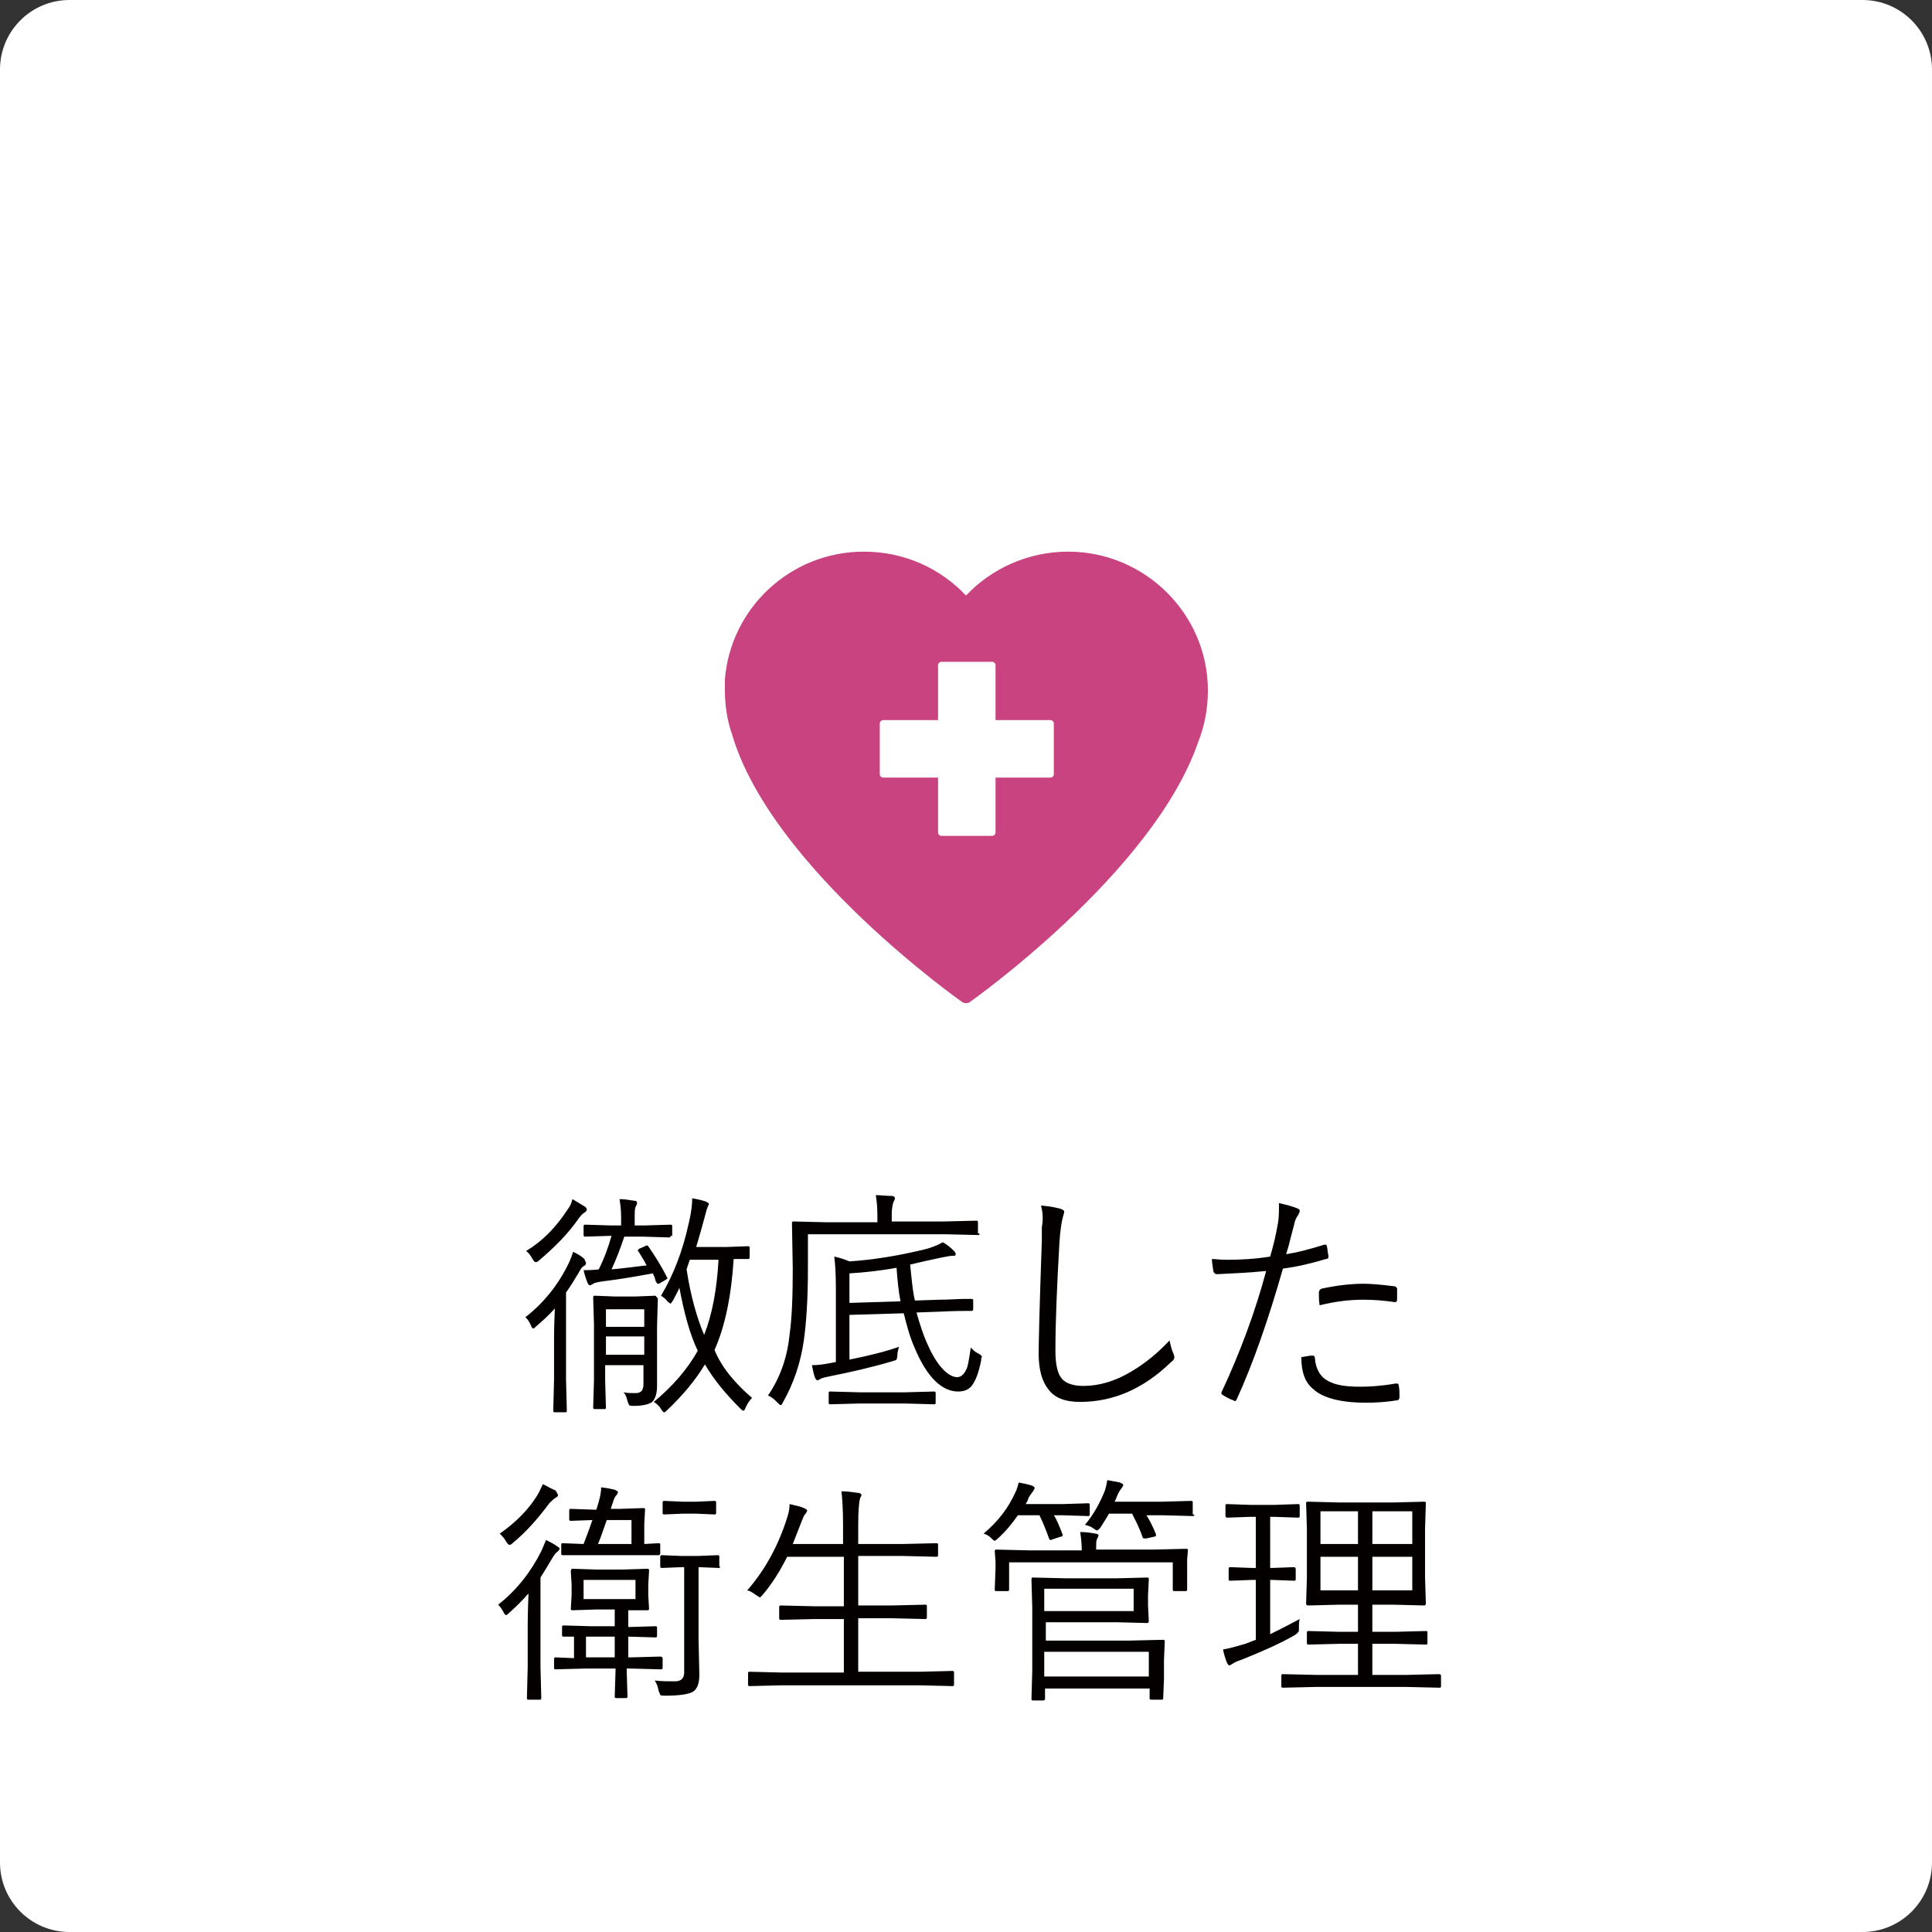 <?xml version="1.0" encoding="utf-8"?>
<!-- Generator: Adobe Illustrator 27.7.0, SVG Export Plug-In . SVG Version: 6.00 Build 0)  -->
<svg version="1.1" id="レイヤー_1" xmlns="http://www.w3.org/2000/svg" xmlns:xlink="http://www.w3.org/1999/xlink" x="0px"
	 y="0px" viewBox="0 0 242 242" style="enable-background:new 0 0 242 242;" xml:space="preserve">
<rect x="0" y="0" width="242" height="242" fill="#333333" stroke="none"/>
<style type="text/css">
	.st0{fill:#FFFFFF;}
	.st1{fill:#040000;}
	.st2{fill:#C8437F;}
</style>
<path class="st0" d="M233.3,242H8.7c-4.8,0-8.7-3.9-8.7-8.7V8.7C0,3.9,3.9,0,8.7,0h224.6c4.8,0,8.7,3.9,8.7,8.7v224.6
	C242,238.1,238.1,242,233.3,242z"/>
<g>
	<path class="st1" d="M73.4,158.2c0,0.2-0.1,0.3-0.3,0.4c-0.2,0.1-0.4,0.4-0.6,0.8c-0.6,1-1.1,1.8-1.6,2.5v10.9l0.1,3.9
		c0,0.2-0.1,0.2-0.2,0.2h-1.3c-0.2,0-0.2-0.1-0.2-0.2l0.1-3.9v-5.4c0-0.1,0-1.3,0.1-3.5c-0.8,0.9-1.6,1.6-2.3,2.2
		c-0.2,0.2-0.3,0.3-0.4,0.3c-0.1,0-0.2-0.1-0.3-0.4c-0.2-0.4-0.4-0.8-0.7-1c2.2-1.7,4.1-4,5.4-6.7c0.2-0.4,0.4-0.9,0.6-1.5
		c0.6,0.3,1.1,0.6,1.4,0.9C73.3,158,73.4,158.1,73.4,158.2z M73.5,151.5c0,0.1-0.1,0.3-0.3,0.4c-0.2,0.1-0.4,0.3-0.7,0.7
		c-1.3,1.9-3,3.6-5,5.3c-0.2,0.2-0.4,0.2-0.4,0.2c-0.1,0-0.2-0.1-0.4-0.4c-0.2-0.4-0.5-0.8-0.8-1c2-1.2,3.7-2.9,5.2-5.2
		c0.3-0.4,0.5-0.8,0.6-1.3c0.5,0.3,1,0.6,1.5,0.9C73.4,151.2,73.5,151.4,73.5,151.5z M84,154.8c0,0.2-0.1,0.2-0.2,0.2l-3.3-0.1h-2.3
		c-0.5,1.5-1,2.8-1.6,4.1c1.2-0.1,2.7-0.3,4.4-0.5c-0.2-0.4-0.5-0.9-1-1.7c-0.1-0.1-0.1-0.1-0.1-0.2c0-0.1,0.1-0.1,0.2-0.2l0.7-0.3
		c0.1-0.1,0.2-0.1,0.2-0.1s0.1,0,0.2,0.1c0.9,1.3,1.7,2.6,2.3,3.8c0,0.1,0.1,0.1,0.1,0.2c0,0.1-0.1,0.1-0.2,0.2l-0.7,0.4
		c-0.1,0.1-0.2,0.1-0.3,0.1c-0.1,0-0.1-0.1-0.2-0.2c-0.1-0.1-0.1-0.3-0.2-0.6c-0.1-0.2-0.2-0.4-0.2-0.5c-1.7,0.3-3.8,0.7-6.3,1
		c-0.7,0.1-1.1,0.2-1.2,0.3c-0.2,0.1-0.3,0.2-0.4,0.2c-0.1,0-0.2-0.1-0.3-0.3c-0.2-0.5-0.4-1.1-0.5-1.6c0.5,0,1.1,0,1.9-0.1
		c0.7-1.4,1.2-2.8,1.6-4.2h-0.2l-3.1,0.1c-0.2,0-0.2-0.1-0.2-0.2v-1.1c0-0.2,0.1-0.2,0.2-0.2l3.3,0.1h1.2v-1c0-1-0.1-1.7-0.2-2.3
		c0.6,0,1.2,0.1,1.8,0.2c0.3,0,0.4,0.1,0.4,0.3c0,0.1-0.1,0.3-0.2,0.5c-0.1,0.2-0.1,0.7-0.1,1.3v1h1.2l3.3-0.1
		c0.2,0,0.2,0.1,0.2,0.2V154.8z M82.4,162.7l-0.1,3.5v3.8l0,3.6c0,0.9-0.2,1.6-0.6,2c-0.4,0.3-1.2,0.5-2.3,0.5c-0.3,0-0.5,0-0.6-0.1
		c0,0-0.1-0.2-0.2-0.5c-0.1-0.4-0.2-0.8-0.5-1.1c0.5,0.1,1,0.1,1.5,0.1c0.4,0,0.6-0.1,0.8-0.3c0.1-0.2,0.2-0.4,0.2-0.8v-2.4h-4.8
		v1.9l0.1,3.4c0,0.2-0.1,0.2-0.2,0.2h-1.2c-0.2,0-0.2-0.1-0.2-0.2l0.1-3.4v-7l-0.1-3.4c0-0.2,0.1-0.2,0.2-0.2l2.6,0.1h2.4l2.6-0.1
		C82.3,162.5,82.4,162.6,82.4,162.7z M80.7,166.1V164h-4.8v2.2H80.7z M80.7,169.7v-2.3h-4.8v2.3H80.7z M94.2,175.1
		c-0.4,0.4-0.6,0.8-0.8,1.2c-0.1,0.3-0.2,0.4-0.3,0.4c-0.1,0-0.2-0.1-0.4-0.3c-1.8-1.8-3.3-3.6-4.4-5.5c-1.2,2-2.8,3.9-4.7,5.7
		c-0.2,0.2-0.3,0.3-0.4,0.3c-0.1,0-0.2-0.1-0.4-0.4c-0.2-0.4-0.6-0.7-0.9-0.9c2.4-2,4.2-4.1,5.5-6.4c-1-2.1-1.7-4.7-2.3-7.9
		c-0.1,0.3-0.4,0.8-0.8,1.6c-0.2,0.3-0.3,0.4-0.3,0.4c0,0-0.2-0.1-0.4-0.3c-0.2-0.3-0.5-0.5-0.8-0.7c1.5-2.5,2.7-5.5,3.5-9.2
		c0.3-1.3,0.4-2.2,0.4-2.8c0-0.1,0-0.1,0-0.2c0.6,0.1,1.1,0.2,1.7,0.4c0.2,0.1,0.4,0.2,0.4,0.3c0,0.1-0.1,0.2-0.2,0.5
		c-0.1,0.2-0.2,0.7-0.4,1.4c-0.3,1.1-0.6,2.2-1,3.5h3.7l2.8-0.1c0.2,0,0.2,0.1,0.2,0.2v1.2c0,0.2-0.1,0.2-0.2,0.2c0,0-0.1,0-0.2,0
		c-0.5,0-1,0-1.6,0c-0.3,4.7-1.1,8.5-2.4,11.4C90.4,171.3,92.1,173.3,94.2,175.1z M90,157.8h-3.6L86,159c0.5,3.3,1.3,6.1,2.2,8.2
		C89.2,164.7,89.8,161.5,90,157.8z"/>
	<path class="st1" d="M122.7,154.5c0,0.2-0.1,0.2-0.2,0.2l-4.1-0.1h-17.2v4.4c0,3.7-0.2,6.6-0.5,8.8c-0.4,2.9-1.3,5.5-2.6,7.8
		c-0.1,0.2-0.2,0.4-0.3,0.4c-0.1,0-0.2-0.1-0.4-0.3c-0.4-0.4-0.7-0.7-1.2-0.9c1.5-2.2,2.4-4.7,2.7-7.6c0.3-2.1,0.4-4.9,0.4-8.3
		l-0.1-5.7c0-0.2,0.1-0.2,0.2-0.2l4.2,0.1h6.3v-0.9c0-1.1-0.1-1.9-0.2-2.5c0.6,0,1.3,0.1,2,0.1c0.2,0,0.4,0.1,0.4,0.3
		c0,0.1-0.1,0.3-0.2,0.5c-0.1,0.3-0.2,0.8-0.2,1.5v0.9h6.5l4.1-0.1c0.2,0,0.2,0.1,0.2,0.2V154.5z M122.9,170.4
		c-0.3,1.5-0.7,2.6-1.2,3.2c-0.4,0.5-1,0.7-1.7,0.7c-2,0-3.9-1.8-5.4-5.4c-0.6-1.3-1-2.8-1.4-4.4l-6.8,0.2v5.6
		c2.5-0.5,4.5-1,6.2-1.6c-0.1,0.4-0.2,0.7-0.2,1.1c0,0.3-0.1,0.4-0.1,0.5c-0.1,0.1-0.2,0.1-0.5,0.2c-2.7,0.8-5.4,1.4-7.9,1.9
		c-0.5,0.1-0.9,0.2-1.1,0.3c-0.2,0.1-0.3,0.2-0.4,0.2c-0.1,0-0.2-0.1-0.3-0.3c-0.2-0.5-0.3-1.1-0.4-1.6c0.7,0,1.5-0.1,2.5-0.3
		l0.5-0.1v-9.4c0-1.7-0.1-3-0.2-3.8c0.5,0.1,1.2,0.3,1.9,0.6c3-0.2,6.1-0.7,9.4-1.5c0.8-0.2,1.6-0.5,2.3-0.9
		c0.7,0.4,1.1,0.8,1.4,1.1c0.2,0.2,0.2,0.3,0.2,0.4c0,0.2-0.1,0.2-0.4,0.2c-0.3,0-0.7,0.1-1.3,0.2c-1.4,0.3-2.8,0.6-4,0.9
		c0.2,1.8,0.3,3.3,0.6,4.5l3.1-0.1c1.2,0,2.2-0.1,3.1-0.1l0.9,0c0.2,0,0.2,0.1,0.2,0.2l0,1.1c0,0.2-0.1,0.2-0.3,0.2
		c-0.8,0-2.1,0-4,0.1l-2.8,0.1c0.4,1.4,0.8,2.7,1.3,3.8c0.6,1.4,1.3,2.6,2.1,3.4c0.6,0.6,1.2,0.9,1.7,0.9c0.5,0,0.9-0.4,1.2-1.1
		c0.2-0.5,0.3-1.4,0.5-2.6c0.3,0.3,0.6,0.6,0.9,0.7c0.3,0.2,0.5,0.3,0.5,0.5C122.9,170,122.9,170.2,122.9,170.4z M117.2,175.7
		c0,0.2-0.1,0.2-0.2,0.2l-3.7-0.1h-5.6l-3.7,0.1c-0.2,0-0.2-0.1-0.2-0.2v-1.2c0-0.2,0.1-0.2,0.2-0.2l3.7,0.1h5.6l3.7-0.1
		c0.2,0,0.2,0.1,0.2,0.2V175.7z M112.8,163c-0.3-1.5-0.4-2.9-0.5-4.2c-2.2,0.4-4.2,0.6-5.9,0.7v3.7L112.8,163z"/>
	<path class="st1" d="M130.4,151c1.2,0.1,2,0.3,2.4,0.4c0.3,0.1,0.5,0.2,0.5,0.4c0,0.1-0.1,0.4-0.2,0.8c-0.1,0.4-0.3,1.4-0.4,3.1
		c-0.3,5.3-0.5,9.8-0.5,13.5c0,1.8,0.3,3,0.9,3.6c0.5,0.5,1.4,0.8,2.6,0.8c2,0,4-0.6,6-1.8c1.7-1,3.3-2.3,4.8-3.9
		c0.1,0.5,0.2,1,0.5,1.7c0.1,0.2,0.1,0.4,0.1,0.4c0,0.2-0.1,0.4-0.4,0.6c-3.5,3.4-7.3,5-11.4,5c-1.9,0-3.2-0.5-4-1.6
		c-0.8-1-1.2-2.5-1.2-4.5c0-1,0.1-5.7,0.4-14.1c0-0.7,0-1.3,0-1.7C130.7,152.7,130.6,151.8,130.4,151z"/>
	<path class="st1" d="M161.1,157.1c1.3-0.2,2.9-0.6,4.8-1.2c0,0,0.1,0,0.1,0c0.1,0,0.2,0.1,0.2,0.2c0.1,0.4,0.1,0.8,0.2,1.2
		c0,0,0,0.1,0,0.1c0,0.2-0.1,0.3-0.3,0.3c-2,0.6-3.8,1-5.4,1.2c-1.8,6.3-3.7,11.8-5.8,16.4c-0.1,0.2-0.2,0.2-0.2,0.2
		c0,0-0.1,0-0.2-0.1c-0.4-0.1-0.9-0.4-1.4-0.7c-0.1-0.1-0.1-0.1-0.1-0.2c0,0,0-0.1,0-0.1c2.3-4.9,4.2-10,5.6-15.2
		c-1.9,0.2-4,0.3-6.1,0.4c-0.3,0-0.4-0.1-0.5-0.3c-0.1-0.7-0.2-1.2-0.2-1.6c0.4,0,1,0.1,1.9,0.1c1.7,0,3.5-0.1,5.4-0.4
		c0.4-1.4,0.7-2.6,0.9-3.8c0.2-0.9,0.2-1.7,0.2-2.4c0-0.2,0-0.3,0-0.5c0.9,0.2,1.7,0.4,2.4,0.7c0.2,0.1,0.2,0.2,0.2,0.3
		c0,0.1-0.1,0.3-0.2,0.5c-0.2,0.3-0.4,0.6-0.5,1.2c-0.1,0.4-0.3,1.1-0.5,1.9C161.4,156.2,161.2,156.7,161.1,157.1z M163,170
		c0.6-0.1,1-0.2,1.4-0.2c0.2,0,0.3,0.1,0.3,0.3c0.1,1.4,0.7,2.4,1.7,2.9c0.9,0.5,2.2,0.7,4,0.7c1.2,0,2.7-0.1,4.4-0.4
		c0.1,0,0.1,0,0.2,0c0.1,0,0.2,0.1,0.2,0.2c0.1,0.5,0.1,1,0.1,1.5c0,0.2-0.1,0.4-0.3,0.4c-1.2,0.2-2.5,0.3-3.9,0.3
		c-3.2,0-5.4-0.6-6.6-1.7C163.5,173.2,163,171.9,163,170z M165.3,163.5c-0.1-0.5-0.1-1-0.1-1.6c0-0.2,0.1-0.4,0.4-0.5
		c1.9-0.4,3.6-0.6,5.2-0.6c0.9,0,2.1,0.1,3.7,0.3c0.3,0,0.4,0.1,0.5,0.3c0,0.3,0,0.6,0,0.9c0,0.1,0,0.3,0,0.4c0,0.3-0.1,0.4-0.2,0.4
		c0,0-0.1,0-0.1,0c-1.4-0.2-2.6-0.3-3.9-0.3C169.1,162.8,167.3,163,165.3,163.5z"/>
	<path class="st1" d="M70.1,194c0,0.1-0.1,0.2-0.3,0.4c-0.2,0.1-0.4,0.4-0.7,0.9c-0.4,0.7-0.9,1.5-1.4,2.3v11.2l0.1,3.9
		c0,0.2-0.1,0.2-0.2,0.2h-1.4c-0.2,0-0.2-0.1-0.2-0.2l0.1-3.9v-5.3c0-0.2,0-1.5,0.1-3.9c-0.8,0.9-1.6,1.7-2.4,2.4
		c-0.2,0.2-0.3,0.3-0.4,0.3c-0.1,0-0.2-0.1-0.3-0.3c-0.2-0.4-0.4-0.7-0.7-1c2.3-1.8,4.1-4.1,5.4-6.7c0.2-0.5,0.4-0.9,0.6-1.4
		c0.6,0.3,1,0.5,1.4,0.8C70,193.8,70.1,193.9,70.1,194z M69.9,187.3c0,0.1-0.1,0.2-0.3,0.3c-0.3,0.2-0.5,0.4-0.8,0.7
		c-1.4,1.9-2.9,3.6-4.6,5c-0.2,0.2-0.3,0.2-0.4,0.2c-0.1,0-0.2-0.1-0.4-0.4c-0.2-0.4-0.5-0.7-0.8-1c2-1.4,3.6-3,4.7-4.8
		c0.3-0.5,0.5-1,0.7-1.4c0.6,0.3,1.1,0.6,1.6,0.8C69.8,187.1,69.9,187.2,69.9,187.3z M83,208.9c0,0.2-0.1,0.2-0.3,0.2L79,209h-0.5
		v0.3l0.1,3.2c0,0.2-0.1,0.2-0.2,0.2h-1.2c-0.2,0-0.2-0.1-0.2-0.2l0.1-3.2V209h-3.8l-3.7,0.1c-0.2,0-0.2-0.1-0.2-0.2v-1.1
		c0-0.2,0.1-0.2,0.2-0.2l2.3,0.1V205l-1.3,0c-0.2,0-0.2-0.1-0.2-0.2v-1c0-0.2,0.1-0.2,0.2-0.2l3.4,0.1H77v-2.1h-2.3l-3,0.1
		c-0.2,0-0.2-0.1-0.2-0.2l0.1-1.7v-1.3l-0.1-1.7c0-0.2,0.1-0.3,0.2-0.3l3,0.1H78l3.1-0.1c0.2,0,0.2,0.1,0.2,0.3l-0.1,1.7v1.3
		l0.1,1.7c0,0.2-0.1,0.2-0.2,0.2c0,0-0.3,0-0.7,0c-0.5,0-1.1,0-1.7,0v2.1l3.4-0.1c0.2,0,0.2,0.1,0.2,0.2v1c0,0.2-0.1,0.2-0.2,0.2
		l-3.4-0.1v2.6H79l3.7-0.1c0.2,0,0.3,0.1,0.3,0.2V208.9z M82.7,194.6c0,0.1-0.1,0.2-0.2,0.2l-3.5,0h-5l-3.5,0
		c-0.2,0-0.2-0.1-0.2-0.2v-1.1c0-0.2,0.1-0.2,0.2-0.2l2.6,0.1c0.3-0.8,0.7-1.8,1.1-3l-2.7,0.1c-0.2,0-0.2-0.1-0.2-0.2v-1.1
		c0-0.2,0.1-0.2,0.2-0.2l2.9,0.1h0.3l0.3-1c0.2-0.7,0.3-1.3,0.3-1.8c0.8,0.1,1.3,0.2,1.7,0.3c0.2,0.1,0.4,0.2,0.4,0.3
		c0,0.1-0.1,0.3-0.2,0.4c-0.1,0.1-0.3,0.4-0.4,0.8l-0.3,0.9h1.1l3-0.1c0.2,0,0.2,0.1,0.2,0.2l-0.1,1.8v2.5l1.8-0.1
		c0.2,0,0.2,0.1,0.2,0.2V194.6z M79.6,200.3v-2.4h-6.5v2.4H79.6z M77,207.6V205h-3.6v2.6H77z M79.1,193.4v-3H76
		c-0.4,1.1-0.7,2.1-1.1,3H79.1z M90.2,196.2c0,0.2-0.1,0.2-0.2,0.2l-2.5-0.1v9l0.1,4.5c0,1.1-0.3,1.8-0.8,2.1
		c-0.5,0.3-1.6,0.5-3.5,0.5c-0.3,0-0.5,0-0.6-0.1c0-0.1-0.1-0.2-0.2-0.5c-0.1-0.5-0.2-0.9-0.5-1.3c0.9,0.1,1.7,0.1,2.6,0.1
		c0.7,0,1.1-0.4,1.1-1.1v-13.2h-0.3l-2.5,0.1c-0.2,0-0.2-0.1-0.2-0.2V195c0-0.2,0.1-0.2,0.2-0.2l2.5,0.1h2l2.5-0.1
		c0.2,0,0.2,0.1,0.2,0.2V196.2z M89.7,189.5c0,0.2-0.1,0.2-0.2,0.2l-2.3-0.1h-1.7l-2.3,0.1c-0.2,0-0.2-0.1-0.2-0.2v-1.3
		c0-0.2,0.1-0.2,0.2-0.2l2.3,0.1h1.7l2.3-0.1c0.2,0,0.2,0.1,0.2,0.2V189.5z"/>
	<path class="st1" d="M119.5,211c0,0.2-0.1,0.2-0.2,0.2l-4-0.1H97.9l-4,0.1c-0.2,0-0.2-0.1-0.2-0.2v-1.4c0-0.2,0.1-0.2,0.2-0.2
		l4,0.1h7.8v-6.7h-3.7l-4.2,0.1c-0.2,0-0.2-0.1-0.2-0.2v-1.4c0-0.2,0.1-0.2,0.2-0.2l4.2,0.1h3.7v-6.2h-7.1c-0.9,1.8-1.9,3.4-3.1,4.8
		c-0.2,0.2-0.3,0.3-0.3,0.3s-0.2-0.1-0.5-0.3c-0.4-0.3-0.7-0.5-1.1-0.6c2.2-2.5,3.9-5.6,5-9.1c0.2-0.6,0.3-1.2,0.3-1.7
		c0.8,0.2,1.4,0.3,1.8,0.5c0.2,0.1,0.4,0.2,0.4,0.3c0,0.1-0.1,0.3-0.2,0.4c-0.2,0.2-0.3,0.5-0.5,1c-0.7,1.8-1.1,2.8-1.1,2.8h6.3
		v-2.5c0-1.8-0.1-3.2-0.2-4.1c0.7,0,1.4,0.1,2.1,0.2c0.2,0,0.4,0.1,0.4,0.3c0,0.1,0,0.1-0.1,0.2c0,0.1-0.1,0.2-0.1,0.3
		c-0.1,0.4-0.2,1.5-0.2,3.1v2.5h5.6l4.2-0.1c0.2,0,0.2,0.1,0.2,0.2v1.3c0,0.2-0.1,0.2-0.2,0.2l-4.2-0.1h-5.6v6.2h4.2l4.2-0.1
		c0.2,0,0.2,0.1,0.2,0.2v1.4c0,0.2-0.1,0.2-0.2,0.2l-4.2-0.1h-4.2v6.7h7.8l4-0.1c0.2,0,0.2,0.1,0.2,0.2V211z"/>
	<path class="st1" d="M136.5,189.7c0,0.2-0.1,0.2-0.2,0.2l-3.2-0.1H132c0.4,0.6,0.7,1.4,1.1,2.4c0,0,0,0.1,0,0.1
		c0,0.1-0.1,0.2-0.3,0.2l-0.9,0.3c-0.1,0-0.2,0.1-0.3,0.1c-0.1,0-0.2-0.1-0.2-0.2c-0.4-1.1-0.8-2.1-1.2-2.9h-2.7
		c-0.7,1-1.5,2-2.5,2.9c-0.2,0.2-0.4,0.3-0.4,0.3c-0.1,0-0.2-0.1-0.4-0.3c-0.3-0.3-0.6-0.5-1-0.6c1.8-1.5,3.1-3.2,4-5.2
		c0.2-0.4,0.3-0.8,0.4-1.2c0.5,0.1,1.1,0.2,1.7,0.4c0.2,0.1,0.3,0.2,0.3,0.3c0,0.1-0.1,0.2-0.2,0.4c-0.1,0.1-0.3,0.4-0.5,0.7
		c-0.1,0.1-0.1,0.3-0.2,0.5c-0.1,0.2-0.2,0.3-0.2,0.4h4.6l3.2-0.1c0.2,0,0.2,0.1,0.2,0.2V189.7z M148.7,199.1c0,0.2-0.1,0.2-0.2,0.2
		h-1.4c-0.2,0-0.2-0.1-0.2-0.2v-3.4h-20.5v3.4c0,0.2-0.1,0.2-0.2,0.2h-1.4c-0.2,0-0.2-0.1-0.2-0.2l0.1-2.7v-0.8l-0.1-1.3
		c0-0.2,0.1-0.2,0.2-0.2l4.2,0.1h6.5c0-0.9-0.1-1.7-0.2-2.3c0.7,0,1.4,0.1,1.9,0.2c0.2,0,0.4,0.1,0.4,0.2c0,0.1-0.1,0.3-0.2,0.5
		c-0.1,0.2-0.1,0.6-0.1,1.3h7.1l4.2-0.1c0.2,0,0.2,0.1,0.2,0.2l-0.1,1.1v0.9L148.7,199.1z M145.7,212.7c0,0.2-0.1,0.2-0.2,0.2h-1.3
		c-0.2,0-0.2-0.1-0.2-0.2v-1.2h-13.1v1.3c0,0.1-0.1,0.2-0.2,0.2h-1.3c-0.2,0-0.2-0.1-0.2-0.2l0.1-3.5v-7.9l-0.1-3.6
		c0-0.2,0.1-0.2,0.2-0.2l4.2,0.1h6.2l3.9-0.1c0.2,0,0.2,0.1,0.2,0.2l-0.1,2v1.3l0.1,2c0,0.1-0.1,0.2-0.2,0.2l-3.9-0.1h-8.8v2.3h10.4
		l4.3-0.1c0.2,0,0.2,0.1,0.2,0.2l-0.1,2.3v2.4L145.7,212.7z M142,201.8V199h-11.2v2.8H142z M143.9,210v-3.1h-13.1v3.1H143.9z
		 M149.6,189.7c0,0.2-0.1,0.2-0.2,0.2l-3.7-0.1h-2.1c0.4,0.6,0.8,1.4,1.2,2.4c0,0,0,0.1,0,0.1c0,0.1-0.1,0.2-0.3,0.2l-0.9,0.2
		c-0.1,0-0.2,0-0.3,0c-0.1,0-0.2-0.1-0.2-0.2c-0.4-1.2-0.9-2.1-1.3-2.9h-2.9c-0.2,0.4-0.6,1-1.1,1.8c-0.2,0.2-0.3,0.3-0.4,0.3
		c-0.1,0-0.2-0.1-0.5-0.3c-0.3-0.2-0.6-0.3-1-0.4c1.1-1.3,1.9-2.8,2.5-4.3c0.1-0.3,0.2-0.7,0.3-1.3c0.6,0.1,1.1,0.2,1.6,0.3
		c0.2,0.1,0.4,0.2,0.4,0.3c0,0.1-0.1,0.2-0.2,0.4c-0.1,0.1-0.3,0.4-0.5,0.8c-0.2,0.5-0.3,0.8-0.4,0.9h5.9l3.7-0.1
		c0.2,0,0.2,0.1,0.2,0.2V189.7z"/>
	<path class="st1" d="M162.8,202.8c-0.1,0.3-0.1,0.7-0.1,1.1c0,0.1,0,0.2,0,0.3c0,0.2-0.2,0.4-0.5,0.6c-1.9,1.1-4.2,2.1-6.7,3.1
		c-0.6,0.2-1,0.4-1.1,0.5c-0.2,0.1-0.3,0.2-0.4,0.2c-0.1,0-0.2-0.1-0.3-0.3c-0.2-0.5-0.4-1.1-0.5-1.7c0.8-0.1,1.7-0.4,2.8-0.7
		l1.3-0.5v-7.5h-0.5l-2.7,0.1c-0.2,0-0.2-0.1-0.2-0.2v-1.3c0-0.2,0.1-0.2,0.2-0.2l2.7,0.1h0.5v-6.4h-0.7l-2.9,0.1
		c-0.1,0-0.2-0.1-0.2-0.2v-1.3c0-0.2,0.1-0.2,0.2-0.2l2.9,0.1h3.1l2.9-0.1c0.2,0,0.2,0.1,0.2,0.2v1.3c0,0.2-0.1,0.2-0.2,0.2
		l-2.9-0.1h-0.6v6.4h0.3l2.7-0.1c0.1,0,0.2,0.1,0.2,0.2v1.3c0,0.2-0.1,0.2-0.2,0.2l-2.7-0.1h-0.3v6.8
		C160.3,204.1,161.5,203.5,162.8,202.8z M180.5,211.2c0,0.2-0.1,0.2-0.2,0.2l-4.3-0.1h-11l-4.3,0.1c-0.2,0-0.2-0.1-0.2-0.2v-1.3
		c0-0.2,0.1-0.2,0.2-0.2l4.3,0.1h5.1v-3.9h-2.3l-3.9,0.1c-0.2,0-0.2-0.1-0.2-0.2v-1.3c0-0.2,0.1-0.2,0.2-0.2l3.9,0.1h2.3v-3.4h-2.3
		l-3.9,0.1c-0.2,0-0.3-0.1-0.3-0.2l0.1-3.3v-6.1l-0.1-3.2c0-0.2,0.1-0.2,0.3-0.2l3.9,0.1h6.7l3.9-0.1c0.2,0,0.2,0.1,0.2,0.2
		l-0.1,3.2v6.1l0.1,3.3c0,0.1-0.1,0.2-0.2,0.2l-3.9-0.1h-2.6v3.4h2.8l3.9-0.1c0.2,0,0.2,0.1,0.2,0.2v1.3c0,0.2-0.1,0.2-0.2,0.2
		l-3.9-0.1h-2.8v3.9h4.1l4.3-0.1c0.1,0,0.2,0.1,0.2,0.2V211.2z M170.1,193.4v-4.1h-4.7v4.1H170.1z M170.1,199.2v-4.2h-4.7v4.2H170.1
		z M176.9,193.4v-4.1h-5v4.1H176.9z M176.9,199.2v-4.2h-5v4.2H176.9z"/>
</g>
<path class="st2" d="M133.8,69.1c-5,0-9.6,2.1-12.8,5.5c-3.2-3.4-7.7-5.5-12.8-5.5c-9.2,0-16.7,7.1-17.4,16c0,0.1,0,0.3,0,0.4
	c0,0.1,0,0.3,0,0.4c0,0.1,0,0.3,0,0.4c0,0,0,0.1,0,0.1c0,0,0,0.1,0,0.1c0,1.9,0.3,3.8,0.9,5.5c4.9,16.7,28.8,33.5,28.8,33.5
	c0.3,0.2,0.8,0.2,1,0c0,0,23-16.2,28.6-32.6c0.8-2,1.2-4.2,1.2-6.4C151.3,76.9,143.4,69.1,133.8,69.1z M132,97
	c0,0.2-0.2,0.4-0.4,0.4h-6.9v6.9c0,0.2-0.2,0.4-0.4,0.4h-6.4c-0.2,0-0.4-0.2-0.4-0.4v-6.9h-6.9c-0.2,0-0.4-0.2-0.4-0.4v-6.4
	c0-0.2,0.2-0.4,0.4-0.4h6.9v-6.9c0-0.2,0.2-0.4,0.4-0.4h6.4c0.2,0,0.4,0.2,0.4,0.4v6.9h6.9c0.2,0,0.4,0.2,0.4,0.4V97z"/>
</svg>
